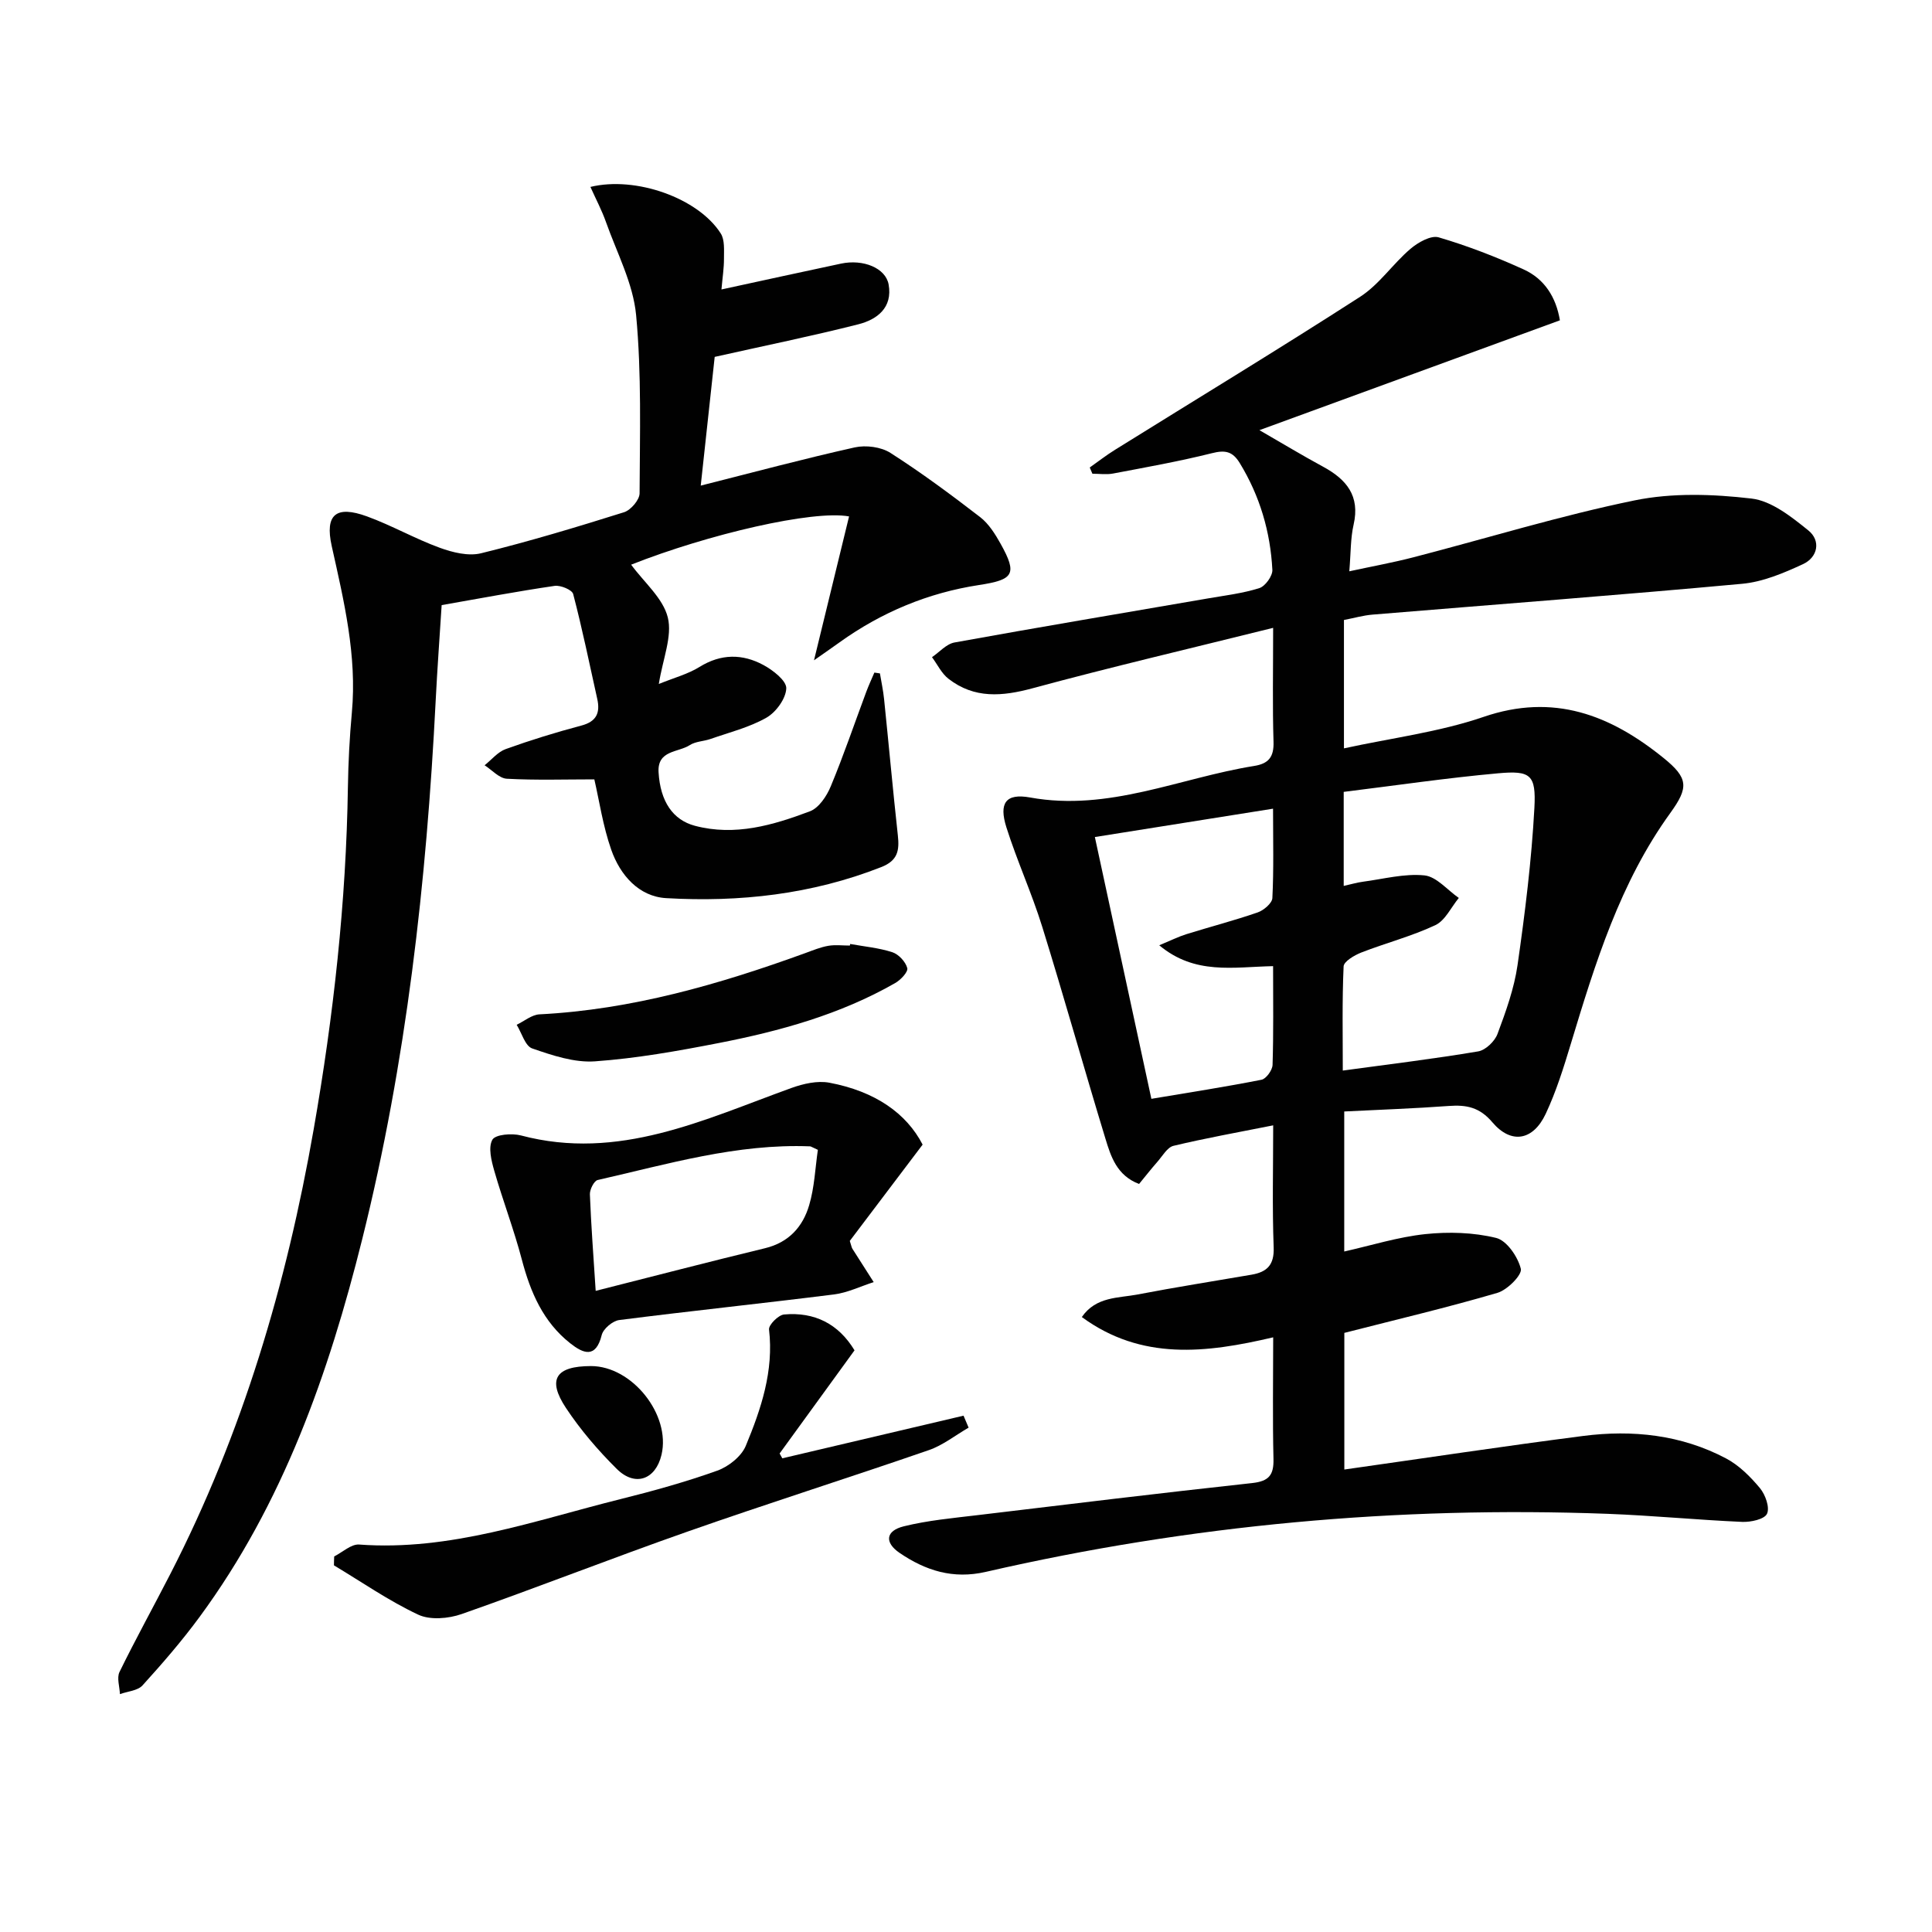 <svg enable-background="new 0 0 400 400" viewBox="0 0 400 400" xmlns="http://www.w3.org/2000/svg"><g fill="#010101"><path d="m263.59 129.99c-17.36 4.32-33.64 8.13-49.78 12.5-6.3 1.71-12.08 2.2-17.43-1.95-1.44-1.11-2.3-2.97-3.42-4.48 1.54-1.05 2.97-2.73 4.65-3.04 17.46-3.17 34.97-6.1 52.46-9.12 3.58-.62 7.23-1.05 10.67-2.14 1.22-.39 2.75-2.52 2.69-3.77-.41-7.89-2.59-15.31-6.76-22.13-1.49-2.44-3.04-2.72-5.76-2.03-6.75 1.69-13.62 2.91-20.46 4.21-1.38.26-2.85.04-4.28.04-.18-.43-.37-.86-.55-1.29 1.74-1.23 3.43-2.55 5.24-3.67 16.93-10.54 33.99-20.88 50.75-31.68 3.95-2.55 6.76-6.81 10.41-9.92 1.56-1.33 4.23-2.85 5.84-2.38 6 1.76 11.89 4.05 17.59 6.64 4.32 1.96 6.72 5.76 7.51 10.54-20.53 7.5-41.01 14.99-62.21 22.74 4.71 2.72 8.89 5.24 13.17 7.56 4.84 2.62 7.7 6.03 6.33 12-.65 2.84-.57 5.86-.89 9.66 4.71-1.02 9.03-1.8 13.28-2.9 15.26-3.95 30.37-8.62 45.79-11.78 7.8-1.6 16.23-1.31 24.2-.38 4.15.48 8.27 3.78 11.77 6.6 2.62 2.11 1.98 5.55-1.11 6.98-4 1.85-8.31 3.68-12.62 4.07-25.48 2.35-51.01 4.27-76.51 6.38-1.94.16-3.85.72-5.91 1.11v26.58c9.87-2.15 19.71-3.37 28.89-6.51 14.55-4.99 26.28-.4 37.28 8.5 5.16 4.17 5.22 6.11 1.4 11.39-10.41 14.4-15.54 31.08-20.6 47.8-1.49 4.92-3.03 9.88-5.21 14.51-2.6 5.52-7.13 6.32-11.02 1.74-2.66-3.15-5.4-3.66-9.05-3.39-7.11.52-14.23.77-21.63 1.14v28.99c5.61-1.26 11.13-3 16.78-3.6 4.84-.51 9.98-.36 14.67.79 2.2.54 4.5 3.9 5.11 6.39.31 1.25-2.79 4.38-4.84 4.98-10.32 3.03-20.81 5.5-31.7 8.29v28.29c16.57-2.35 32.97-4.83 49.43-6.95 10.24-1.32 20.33-.25 29.6 4.65 2.69 1.42 5.04 3.78 7.01 6.14 1.13 1.36 2.08 4.01 1.47 5.32-.53 1.14-3.37 1.76-5.16 1.68-9.3-.41-18.58-1.32-27.88-1.67-43.42-1.61-86.35 2.29-128.7 12.02-6.81 1.56-12.47-.27-17.84-3.92-3.17-2.16-2.91-4.58.85-5.51 4.96-1.23 10.13-1.7 15.23-2.31 18.97-2.28 37.93-4.58 56.92-6.65 3.46-.38 4.48-1.66 4.4-5-.2-8.15-.06-16.3-.06-25.17-13.88 3.26-27.26 4.86-39.62-4.2 2.95-4.28 7.56-3.9 11.59-4.68 7.82-1.5 15.7-2.74 23.55-4.09 3.19-.55 4.72-2 4.58-5.66-.31-8.25-.1-16.51-.1-25.26-7.44 1.48-14.09 2.67-20.64 4.24-1.29.31-2.27 2.1-3.31 3.28-1.3 1.48-2.51 3.03-3.82 4.62-4.61-1.76-5.84-5.69-6.97-9.41-4.45-14.59-8.56-29.29-13.08-43.85-2.16-6.96-5.22-13.64-7.42-20.59-1.57-4.98-.17-7.09 4.91-6.17 16.29 2.96 30.99-4.06 46.4-6.53 2.99-.48 4.09-1.86 4-4.98-.23-7.32-.08-14.63-.08-23.61zm14.42 91.66c9.68-1.32 18.89-2.43 28.03-3.97 1.53-.26 3.43-2.08 4-3.61 1.73-4.63 3.45-9.4 4.15-14.26 1.55-10.8 2.9-21.66 3.49-32.55.37-6.87-.8-7.76-7.47-7.16-10.67.96-21.29 2.53-32.01 3.85v19.47c1.45-.32 2.71-.7 3.99-.87 4.24-.56 8.57-1.73 12.72-1.31 2.5.25 4.75 3.03 7.12 4.67-1.59 1.93-2.81 4.66-4.85 5.63-4.91 2.31-10.26 3.69-15.34 5.67-1.43.56-3.62 1.85-3.66 2.88-.32 7.12-.17 14.26-.17 21.56zm-14.43-21.62c-8.28.17-16.17 1.86-23.57-4.32 2.38-.99 3.96-1.78 5.62-2.3 4.91-1.53 9.9-2.82 14.75-4.5 1.25-.43 2.99-1.9 3.05-2.97.3-5.95.14-11.92.14-18.51-12.5 1.99-24.38 3.88-36.89 5.87 3.94 18.26 7.78 36.02 11.7 54.2 7.86-1.32 15.36-2.48 22.8-3.95.96-.19 2.25-1.98 2.29-3.07.21-6.63.11-13.28.11-20.45z"/><path d="m182.18 139.42c.29 1.77.68 3.53.86 5.32.97 9.4 1.82 18.82 2.85 28.22.34 3.09.01 5.21-3.43 6.56-14.37 5.65-29.34 7.31-44.54 6.43-5.67-.33-9.54-4.79-11.37-10.02-1.72-4.91-2.48-10.16-3.5-14.57-6.01 0-12.08.2-18.12-.13-1.58-.09-3.07-1.81-4.6-2.79 1.45-1.14 2.72-2.76 4.37-3.35 5.14-1.85 10.38-3.47 15.67-4.87 3.17-.84 3.92-2.68 3.28-5.54-1.61-7.24-3.1-14.52-4.98-21.69-.23-.88-2.62-1.87-3.84-1.69-7.72 1.13-15.39 2.58-23.39 3.98-.42 6.65-.91 13.24-1.24 19.83-1.9 37.57-6.08 74.85-15.2 111.42-6.95 27.87-16.42 54.78-33.68 78.24-3.64 4.95-7.68 9.62-11.81 14.17-1 1.11-3.09 1.23-4.68 1.81-.06-1.54-.68-3.36-.09-4.58 3.35-6.85 7.05-13.53 10.53-20.31 14.93-29.07 24.07-60.01 29.68-92.09 4.1-23.44 6.72-47.02 7.08-70.84.08-5.14.35-10.3.82-15.42 1.08-11.8-1.64-23.08-4.17-34.45-1.46-6.57.92-8.47 7.29-6.15 5.14 1.87 9.95 4.63 15.08 6.5 2.66.97 5.92 1.78 8.54 1.14 9.97-2.45 19.82-5.42 29.62-8.5 1.39-.44 3.21-2.56 3.21-3.92.05-12.31.43-24.68-.72-36.9-.62-6.56-3.98-12.88-6.24-19.26-.87-2.46-2.11-4.79-3.22-7.27 9.4-2.29 22.33 2.32 26.98 9.63.86 1.35.66 3.47.67 5.23.01 1.93-.3 3.87-.52 6.37 8.66-1.88 16.7-3.64 24.75-5.35 4.6-.98 9.25.91 9.86 4.32.86 4.79-2.37 7.25-6.26 8.24-9.61 2.44-19.35 4.42-29.75 6.75-.91 8.36-1.88 17.35-2.89 26.65 11-2.78 21.39-5.57 31.88-7.91 2.31-.51 5.45-.11 7.4 1.14 6.41 4.1 12.55 8.65 18.58 13.3 1.77 1.37 3.1 3.5 4.22 5.5 3.55 6.36 2.68 7.46-4.51 8.56-10.49 1.61-20.12 5.62-28.79 11.83-1.43 1.03-2.88 2.03-5.33 3.75 2.61-10.72 4.93-20.22 7.26-29.79-7.46-1.37-29.16 3.68-45.12 9.99 2.71 3.69 6.6 6.94 7.59 10.92.97 3.9-1.02 8.53-1.86 13.78 3.17-1.29 6.03-2.04 8.43-3.53 4.45-2.76 8.9-2.74 13.24-.39 1.98 1.07 4.78 3.25 4.72 4.83-.08 2.13-2.13 4.94-4.11 6.07-3.55 2.02-7.68 3.04-11.59 4.41-1.41.49-3.08.49-4.28 1.27-2.4 1.55-6.74 1.01-6.46 5.63.36 6.04 2.96 9.86 7.52 11.07 8.33 2.2 16.19-.13 23.82-3 1.85-.7 3.48-3.15 4.31-5.17 2.68-6.44 4.92-13.05 7.36-19.59.5-1.34 1.11-2.64 1.67-3.96.38.06.76.11 1.15.17z"/><path d="m191.02 236.98c-5.16 6.83-10.24 13.55-15.08 19.94.33 1 .37 1.35.54 1.62 1.46 2.31 2.93 4.61 4.41 6.91-2.74.87-5.42 2.2-8.22 2.55-14.81 1.86-29.66 3.41-44.46 5.3-1.37.17-3.31 1.81-3.63 3.1-1.23 4.97-3.87 3.8-6.51 1.72-5.61-4.42-8.25-10.57-10.03-17.34-1.63-6.2-3.94-12.22-5.71-18.39-.6-2.09-1.28-4.84-.39-6.42.62-1.1 4.04-1.38 5.91-.89 20.24 5.36 37.91-3.29 56.02-9.83 2.44-.88 5.36-1.55 7.83-1.09 9.54 1.79 15.99 6.38 19.32 12.82zm-21.69 1.08c-1.32-.6-1.46-.72-1.61-.72-15.12-.6-29.48 3.67-43.98 6.97-.75.17-1.65 1.97-1.61 2.97.25 6.42.74 12.84 1.2 19.98 12.02-3.04 23.52-6.04 35.06-8.83 4.93-1.19 7.83-4.45 9.14-8.91 1.1-3.7 1.25-7.69 1.8-11.46z"/><path d="m69.19 322.24c1.72-.86 3.51-2.58 5.16-2.46 18.86 1.39 36.32-4.97 54.13-9.41 6.75-1.68 13.49-3.55 20.03-5.89 2.32-.83 4.98-2.94 5.89-5.12 3.17-7.64 5.83-15.5 4.82-24.1-.11-.95 1.93-3 3.11-3.11 6.3-.57 11.27 1.93 14.59 7.42-5.21 7.17-10.36 14.27-15.51 21.36.19.33.38.67.56 1 12.51-2.94 25.02-5.89 37.52-8.83.35.83.7 1.65 1.05 2.48-2.75 1.58-5.33 3.66-8.28 4.67-16.61 5.74-33.37 11.04-49.94 16.86-15.64 5.49-31.08 11.57-46.73 17.06-2.74.96-6.55 1.29-9.02.12-6.07-2.85-11.65-6.74-17.43-10.2 0-.61.02-1.23.05-1.85z"/><path d="m176.02 195.44c2.92.53 5.94.8 8.74 1.71 1.3.43 2.73 1.97 3.08 3.28.21.79-1.37 2.46-2.5 3.1-11.38 6.51-23.86 9.95-36.59 12.43-8.46 1.65-17.01 3.17-25.58 3.78-4.27.3-8.81-1.23-12.98-2.67-1.46-.5-2.17-3.2-3.22-4.9 1.57-.75 3.11-2.07 4.71-2.16 19.12-.97 37.23-6.21 55.07-12.69 1.56-.57 3.12-1.22 4.74-1.5 1.45-.25 2.98-.05 4.47-.05.01-.1.03-.22.06-.33z"/><path d="m122.35 282.83c8.52-.01 16.56 10.08 14.61 18.36-1.21 5.15-5.47 6.71-9.28 2.92-3.87-3.84-7.49-8.06-10.5-12.6-3.94-5.94-2.12-8.67 5.17-8.68z"/></g></svg>
